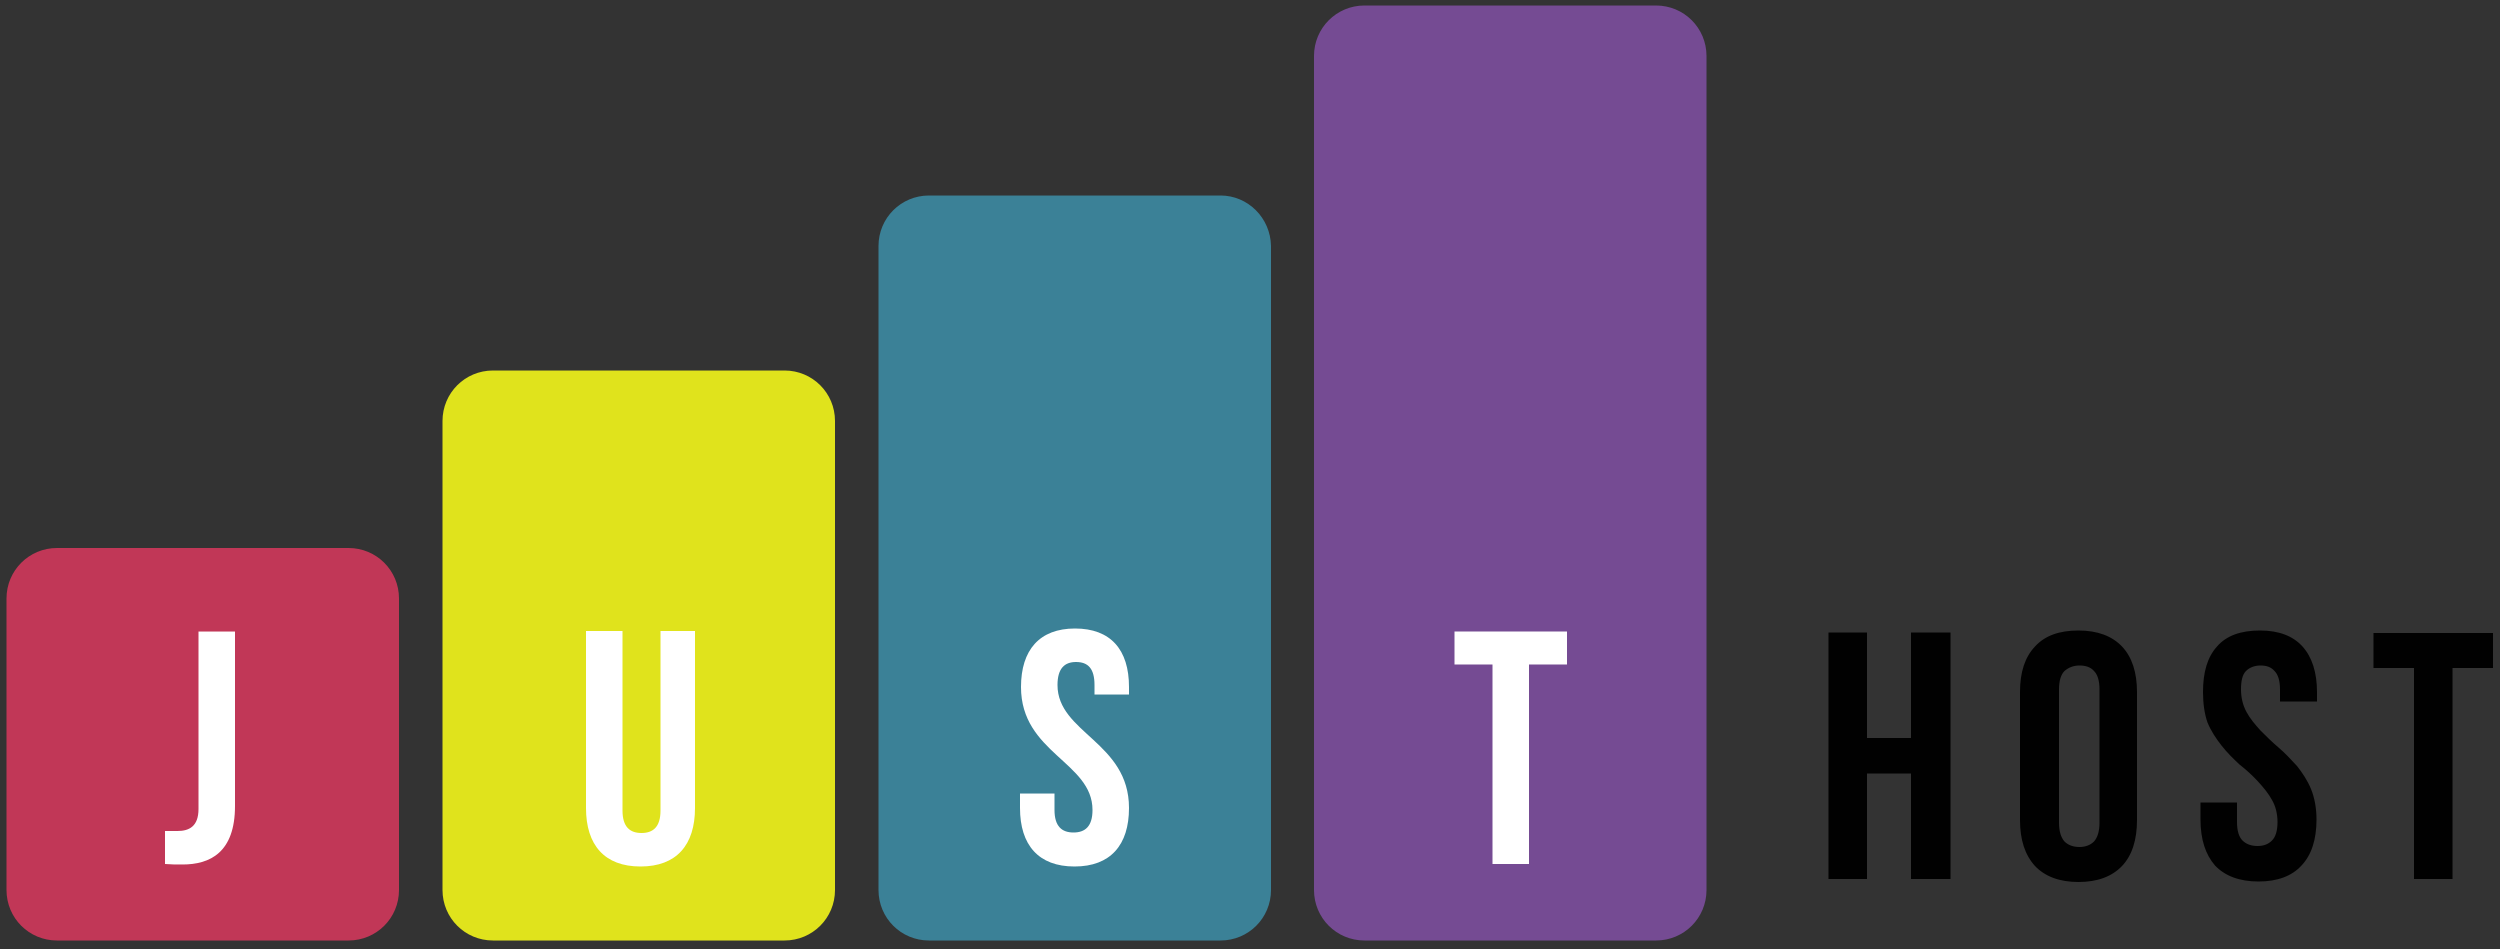 <?xml version="1.0" encoding="utf-8"?>
<!-- Generator: Adobe Illustrator 27.9.0, SVG Export Plug-In . SVG Version: 6.00 Build 0)  -->
<svg version="1.1" id="Layer_1" xmlns="http://www.w3.org/2000/svg" xmlns:xlink="http://www.w3.org/1999/xlink" x="0px" y="0px"
	 viewBox="0 0 500 189.8" style="enable-background:new 0 0 500 189.8;" xml:space="preserve">
<rect x="0" y="0" width="500" height="189.8" fill="#333333" stroke="none"/>
<style type="text/css">
	.st0{clip-path:url(#SVGID_00000132776440559245103560000000793851960525084310_);}
	.st1{fill:#C13757;}
	.st2{fill:#E0E31C;}
	.st3{fill:#3B8197;}
	.st4{fill:#754B93;}
	.st5{fill:#FFFFFF;}
	.st6{fill:#010101;}
</style>
<g>
	<g>
		<defs>
			<rect id="SVGID_1_" x="1.3" y="1.1" width="340" height="187"/>
		</defs>
		<clipPath id="SVGID_00000032615587127795282090000008549375908446385082_">
			<use xlink:href="#SVGID_1_"  style="overflow:visible;"/>
		</clipPath>
		<g style="clip-path:url(#SVGID_00000032615587127795282090000008549375908446385082_);">
			<path class="st1" d="M69.7,109.6H11.4c-5.6,0-10.1,4.5-10.1,10.1V178c0,5.6,4.5,10.1,10.1,10.1h58.3c5.6,0,10.1-4.5,10.1-10.1
				v-58.3C79.8,114.1,75.3,109.6,69.7,109.6z"/>
			<path class="st2" d="M156.9,74.1H98.6c-5.6,0-10.1,4.5-10.1,10.1V178c0,5.6,4.5,10.1,10.1,10.1h58.3c5.6,0,10.1-4.5,10.1-10.1
				V84.2C167,78.6,162.5,74.1,156.9,74.1z"/>
			<path class="st3" d="M244.1,39.1h-58.3c-5.6,0-10.1,4.5-10.1,10.1V178c0,5.6,4.5,10.1,10.1,10.1h58.3c5.6,0,10.1-4.5,10.1-10.1
				V49.2C254.1,43.6,249.6,39.1,244.1,39.1z"/>
			<path class="st4" d="M331.2,1.1h-58.3c-5.6,0-10.1,4.5-10.1,10.1V178c0,5.6,4.5,10.1,10.1,10.1h58.3c5.6,0,10.1-4.5,10.1-10.1
				V11.2C341.3,5.6,336.8,1.1,331.2,1.1z"/>
			<path class="st5" d="M35.5,166.2c2.3,0,4.2-0.9,4.2-4.4v-35.5H47v34.9c0,9.3-5,11.7-10.5,11.7c-1.3,0-2.3,0-3.5-0.1v-6.6
				C33.8,166.2,34.7,166.2,35.5,166.2L35.5,166.2z"/>
			<path class="st5" d="M124.5,162.1c0,3.3,1.5,4.5,3.8,4.5c2.3,0,3.8-1.2,3.8-4.5v-35.9h6.9v35.4c0,7.4-3.7,11.7-10.9,11.7
				c-7.2,0-10.9-4.3-10.9-11.7v-35.4h7.3V162.1z"/>
			<path class="st5" d="M215,125.7c7.1,0,10.8,4.2,10.8,11.7v1.5h-6.9V137c0-3.3-1.3-4.6-3.7-4.6c-2.3,0-3.7,1.3-3.7,4.6
				c0,9.6,14.3,11.4,14.3,24.6c0,7.4-3.7,11.7-10.9,11.7S204,169,204,161.6v-2.9h6.9v3.3c0,3.3,1.5,4.5,3.8,4.5
				c2.3,0,3.8-1.2,3.8-4.5c0-9.6-14.3-11.4-14.3-24.6C204.2,130,207.9,125.7,215,125.7z"/>
			<path class="st5" d="M313.4,126.3v6.6h-7.6v39.9h-7.3v-39.9h-7.6v-6.6H313.4z"/>
		</g>
	</g>
	<path class="st6" d="M373.4,175.8h-7.7v-49.3h7.7v21.1h8.8v-21.1h7.9v49.3h-7.9v-21.1h-8.8V175.8z M411.8,164.5
		c0,1.8,0.4,3,1.1,3.8c0.7,0.7,1.7,1.1,3,1.1c1.2,0,2.2-0.4,2.9-1.1c0.7-0.8,1.1-2,1.1-3.8v-26.6c0-1.8-0.4-3-1.1-3.7
		c-0.7-0.8-1.7-1.1-2.9-1.1c-1.2,0-2.2,0.4-3,1.1c-0.7,0.7-1.1,1.9-1.1,3.7V164.5z M404,138.4c0-4,1-7,3-9.1c2-2.2,4.9-3.2,8.7-3.2
		c3.8,0,6.7,1.1,8.7,3.2c2,2.1,3,5.2,3,9.1V164c0,4-1,7.1-3,9.2c-2,2.1-4.9,3.2-8.7,3.2c-3.8,0-6.7-1.1-8.7-3.2c-2-2.2-3-5.2-3-9.2
		V138.4z M440.6,138.4c0-4,0.9-7,2.8-9.1c1.9-2.2,4.8-3.2,8.6-3.2s6.6,1.1,8.5,3.2c1.9,2.1,2.9,5.2,2.9,9.1v1.9H456v-2.4
		c0-1.8-0.4-3-1.1-3.7c-0.7-0.8-1.6-1.1-2.8-1.1c-1.2,0-2.2,0.4-2.9,1.1c-0.7,0.7-1,1.9-1,3.7c0,1.7,0.4,3.2,1.1,4.5
		c0.7,1.3,1.7,2.5,2.8,3.7c1.1,1.1,2.3,2.3,3.6,3.4c1.3,1.1,2.5,2.4,3.7,3.7c1.1,1.4,2.1,2.9,2.8,4.6c0.7,1.7,1.1,3.8,1.1,6.1
		c0,4-1,7.1-3,9.2c-1.9,2.1-4.8,3.2-8.6,3.2c-3.8,0-6.7-1.1-8.7-3.2c-1.9-2.2-2.9-5.2-2.9-9.2v-3.4h7.3v3.9c0,1.8,0.4,3,1.1,3.7
		c0.7,0.7,1.7,1.1,3,1.1s2.2-0.4,2.9-1.1c0.7-0.7,1.1-1.9,1.1-3.7c0-1.7-0.4-3.2-1.1-4.4c-0.7-1.3-1.7-2.5-2.8-3.7
		c-1.1-1.2-2.3-2.3-3.7-3.4c-1.3-1.2-2.5-2.4-3.6-3.8c-1.1-1.4-2.1-2.9-2.8-4.6C440.9,142.8,440.6,140.7,440.6,138.4z M474.7,126.6
		h23.9v7h-8.1v42.2h-7.7v-42.2h-8.1V126.6z"/>
</g>
</svg>
